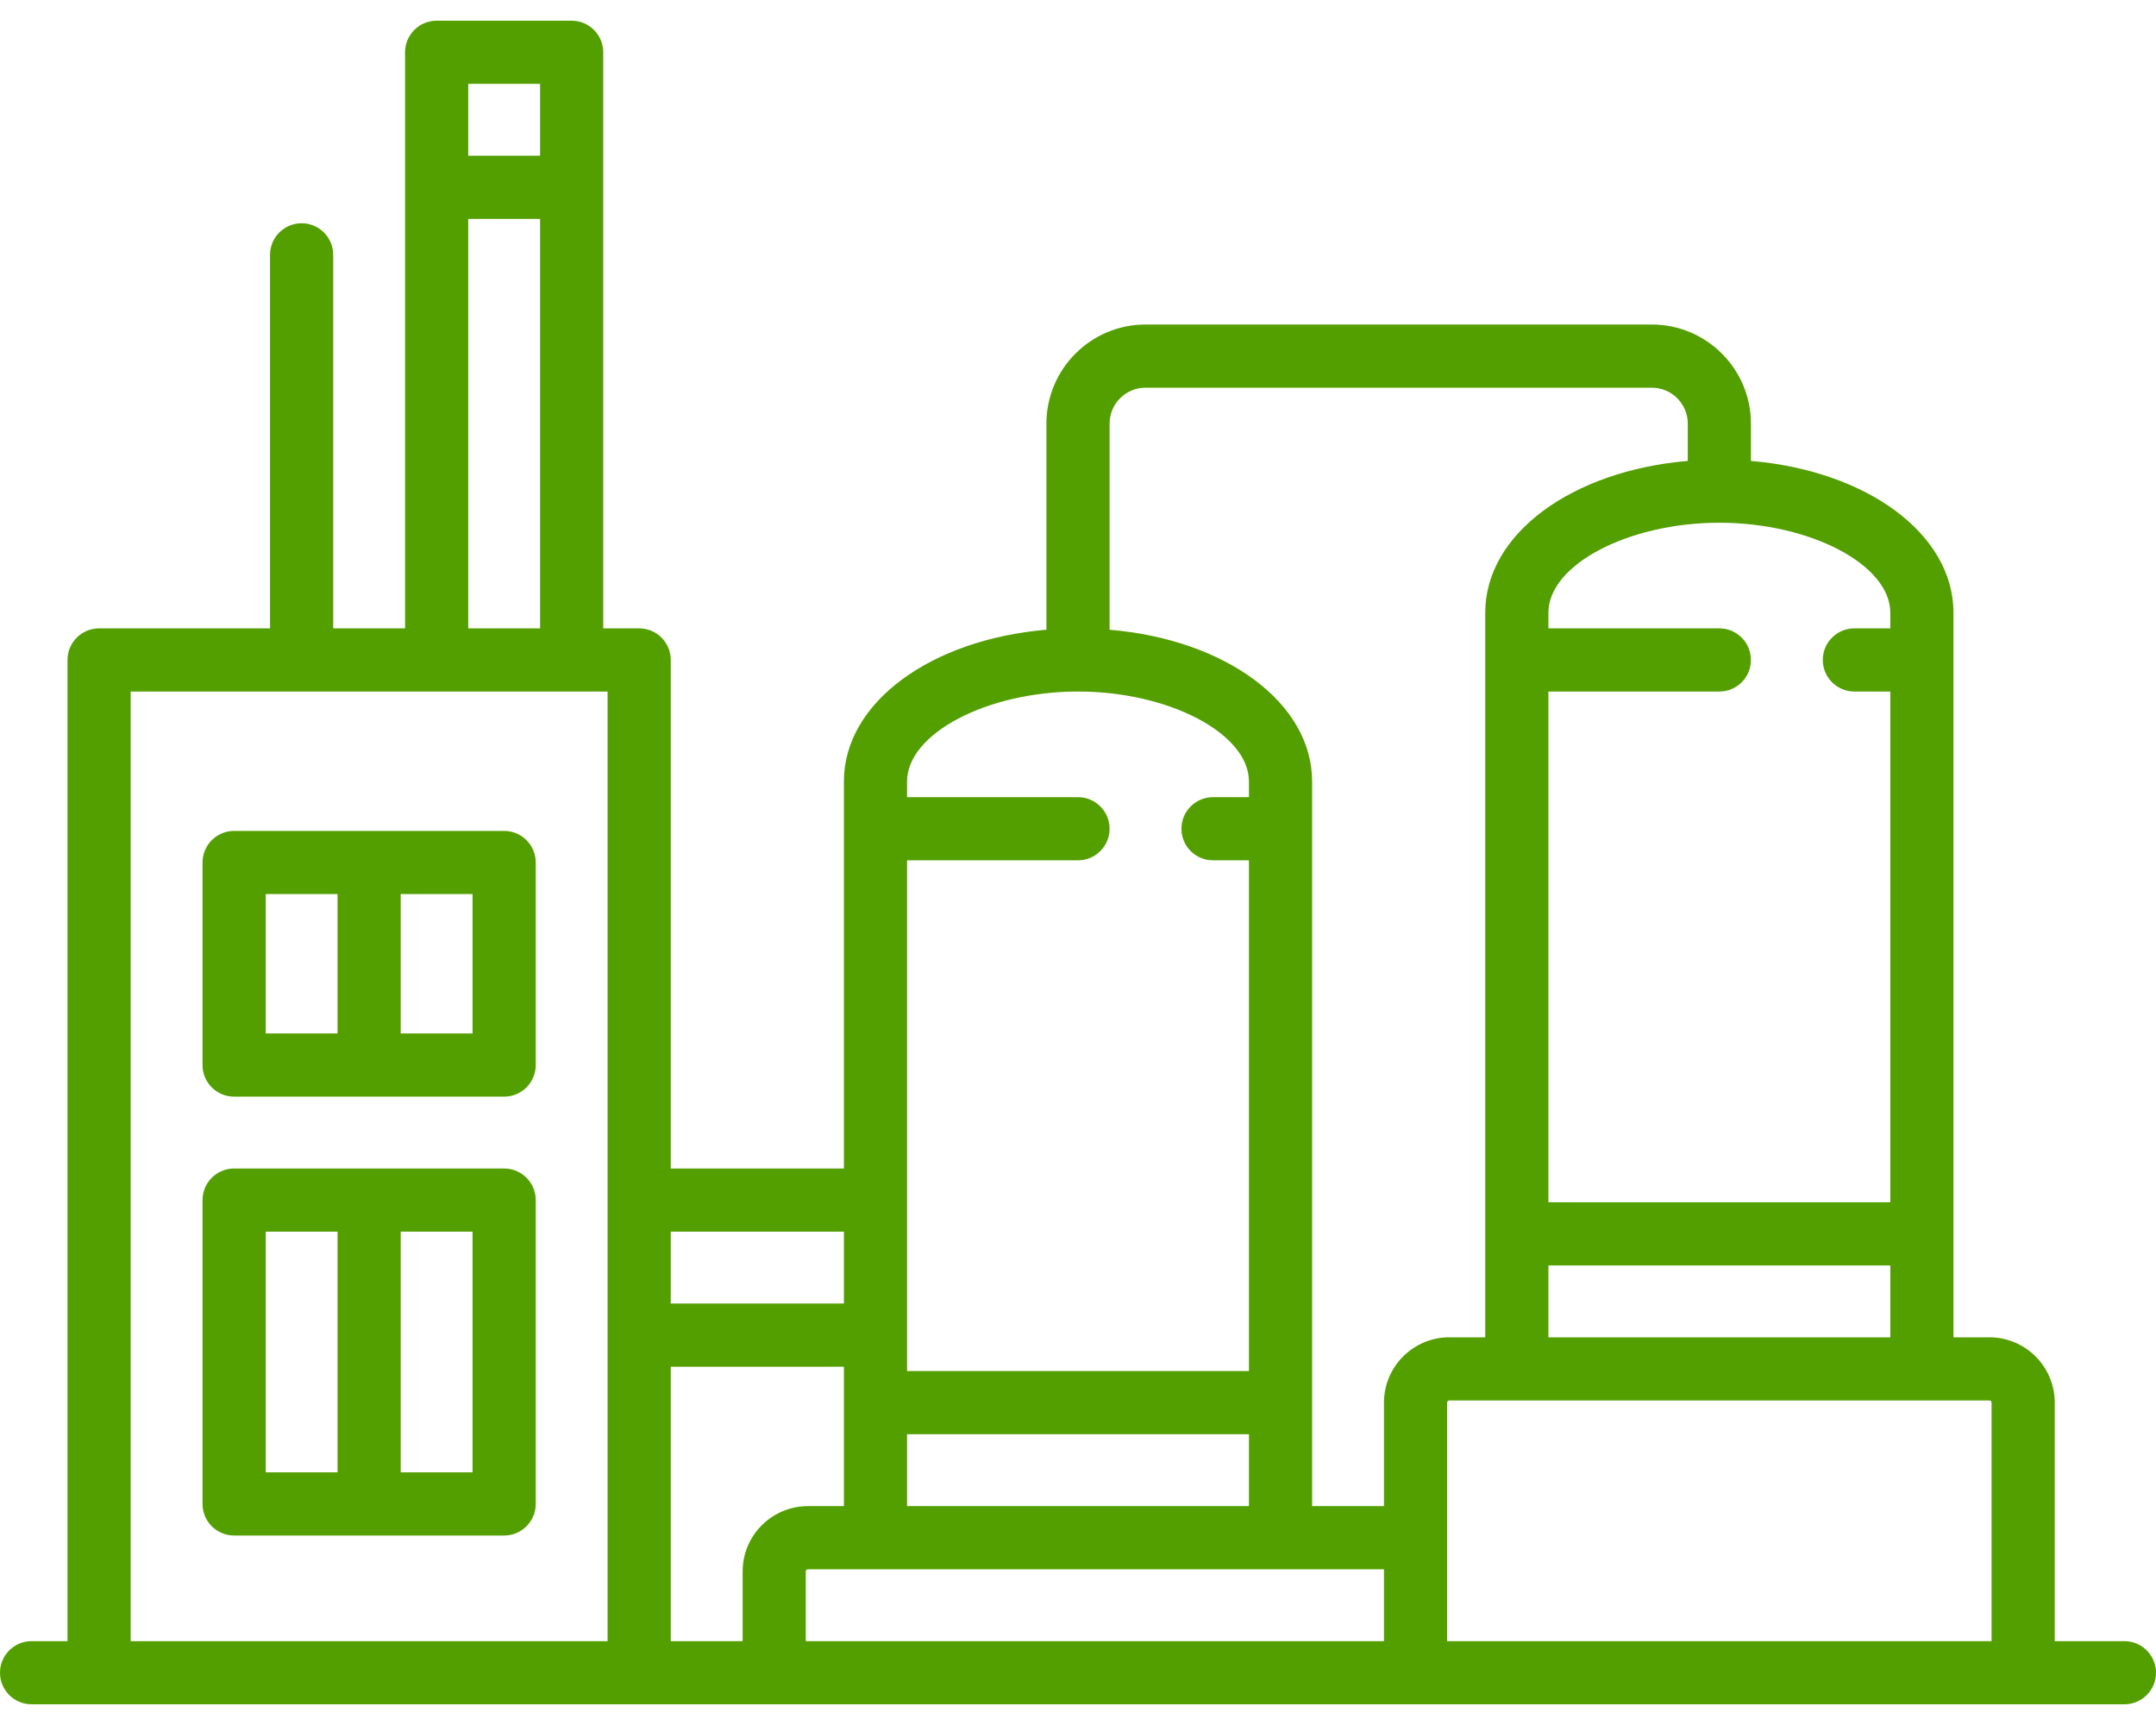 <?xml version="1.0" encoding="UTF-8"?> <svg xmlns="http://www.w3.org/2000/svg" width="80" height="64" viewBox="0 0 80 64" fill="none"> <path d="M78.828 60.889H76.243V52.04C76.243 50.703 75.155 49.616 73.818 49.616H72.485V22.731C72.485 19.806 69.267 17.465 64.97 17.101V15.717C64.97 13.69 63.32 12.04 61.293 12.04H42.505C40.477 12.04 38.828 13.69 38.828 15.717V23.364C34.531 23.728 31.313 26.069 31.313 28.994V43.353H24.889V24.485C24.889 23.838 24.364 23.313 23.717 23.313H22.384V1.94C22.384 1.292 21.859 0.768 21.212 0.768H16.202C15.555 0.768 15.03 1.292 15.03 1.94V23.313H12.364V9.455C12.364 8.807 11.839 8.283 11.192 8.283C10.545 8.283 10.02 8.807 10.02 9.455V23.313H3.677C3.03 23.313 2.505 23.838 2.505 24.485V60.889H1.172C0.525 60.889 0 61.413 0 62.06C0 62.708 0.525 63.232 1.172 63.232H78.828C79.475 63.232 80 62.708 80 62.06C80 61.413 79.475 60.889 78.828 60.889ZM17.374 3.111H20.04V5.778H17.374V3.111ZM17.374 8.122H20.04V23.313H17.374V8.122ZM22.545 60.889H4.849V25.657H22.545V60.889ZM70.141 22.731V23.313H68.808C68.161 23.313 67.636 23.838 67.636 24.485C67.636 25.132 68.161 25.657 68.808 25.657H70.141V44.606H57.455V25.657H63.798C64.445 25.657 64.97 25.132 64.97 24.485C64.97 23.838 64.445 23.313 63.798 23.313H57.455V22.731C57.455 20.953 60.419 19.394 63.798 19.394C67.177 19.394 70.141 20.954 70.141 22.731ZM70.141 46.95V49.616H57.455V46.95H70.141ZM33.657 28.994C33.657 27.216 36.621 25.657 40 25.657C43.379 25.657 46.343 27.216 46.343 28.994V29.576H45.01C44.363 29.576 43.838 30.1 43.838 30.747C43.838 31.395 44.363 31.919 45.01 31.919H46.343V50.868H33.657V31.919H40C40.647 31.919 41.172 31.395 41.172 30.747C41.172 30.1 40.647 29.576 40 29.576H33.657V28.994ZM46.343 53.212V55.879H33.657V53.212H46.343ZM24.889 45.697H31.313V48.363H24.889V45.697ZM27.556 58.303V60.889H24.889V50.707H31.313V55.879H29.98C28.643 55.879 27.556 56.966 27.556 58.303ZM51.353 60.889H29.899V58.303C29.899 58.258 29.935 58.222 29.98 58.222H51.353V60.889ZM51.353 52.04V55.879H48.687V28.994C48.687 26.069 45.469 23.727 41.172 23.364V15.717C41.172 14.982 41.77 14.384 42.505 14.384H61.293C62.028 14.384 62.626 14.982 62.626 15.717V17.101C58.329 17.465 55.111 19.806 55.111 22.731V49.616H53.778C52.441 49.616 51.353 50.703 51.353 52.04ZM73.899 60.889H53.697V52.04C53.697 51.996 53.733 51.96 53.778 51.96H73.818C73.862 51.96 73.899 51.996 73.899 52.04V60.889Z" fill="#539F00"></path> <path d="M18.707 43.353H8.687C8.04 43.353 7.515 43.878 7.515 44.525V55.798C7.515 56.445 8.04 56.97 8.687 56.97H18.707C19.354 56.97 19.879 56.445 19.879 55.798V44.525C19.879 43.878 19.354 43.353 18.707 43.353ZM12.525 54.626H9.859V45.697H12.525V54.626ZM14.869 54.626V45.697H17.535V54.626H14.869Z" fill="#539F00"></path> <path d="M18.707 30.828H8.687C8.04 30.828 7.515 31.353 7.515 32V39.515C7.515 40.162 8.04 40.687 8.687 40.687H18.707C19.354 40.687 19.879 40.162 19.879 39.515V32C19.879 31.353 19.354 30.828 18.707 30.828ZM12.525 38.343H9.859V33.172H12.525V38.343ZM14.869 38.343V33.172H17.535V38.343H14.869Z" fill="#539F00"></path> </svg> 